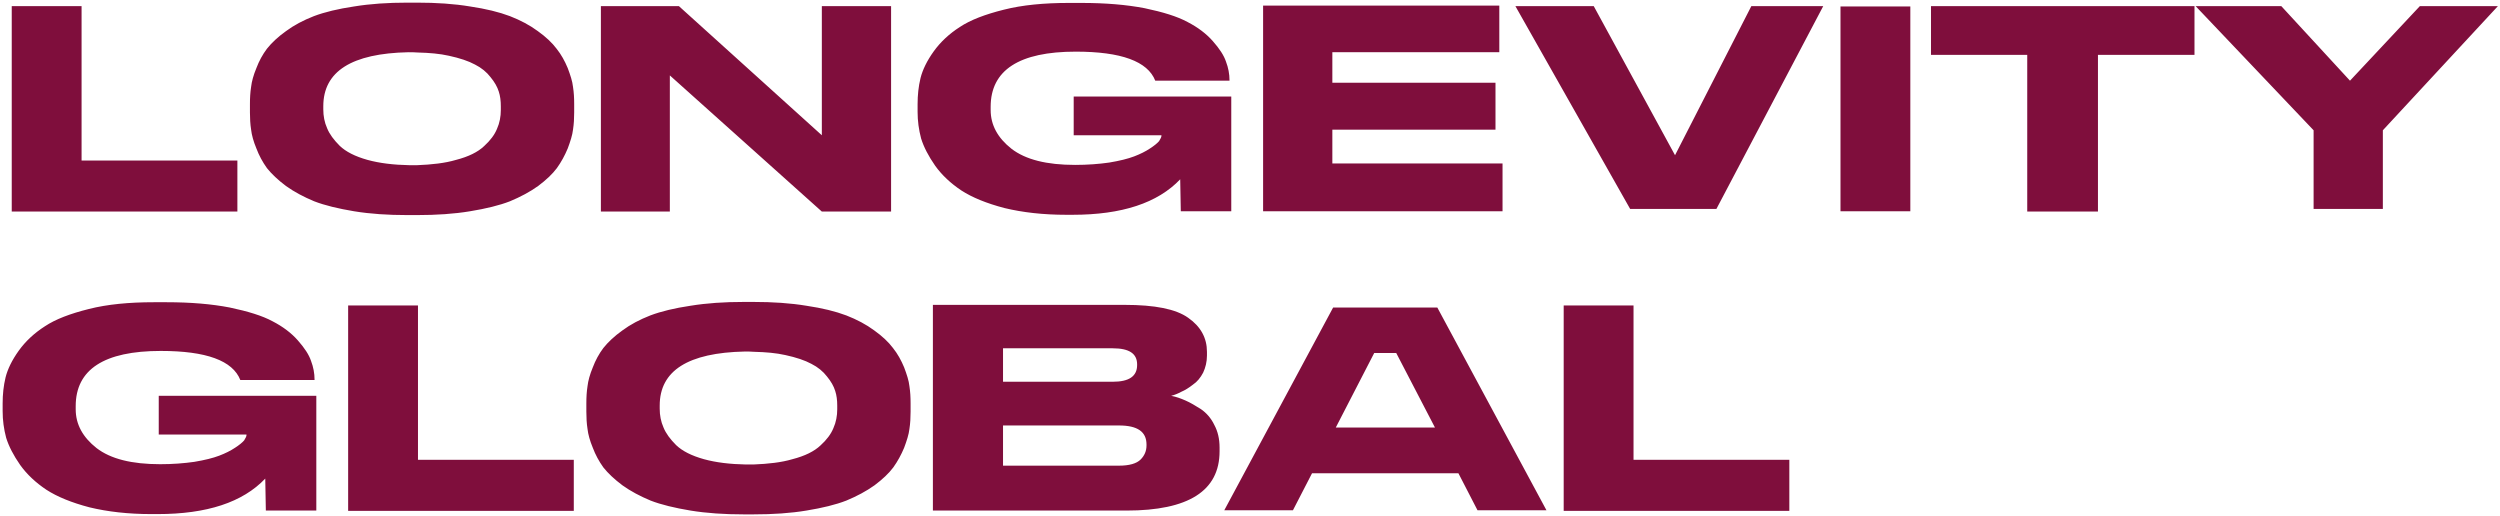 <svg width="426" height="88" viewBox="0 0 426 88" fill="none" xmlns="http://www.w3.org/2000/svg">
<path d="M2 1.05V36.05H40.45V27.35H13.9V1.05H2ZM69.44 0.45C66.09 0.45 63.09 0.65 60.34 1.1C57.64 1.5 55.34 2.05 53.49 2.75C51.69 3.45 50.09 4.3 48.74 5.3C47.34 6.3 46.29 7.3 45.49 8.3C44.74 9.3 44.14 10.4 43.69 11.6C43.19 12.8 42.89 13.9 42.79 14.8C42.64 15.75 42.59 16.7 42.59 17.75V19.15C42.59 20.15 42.64 21.15 42.79 22.1C42.89 23 43.19 24.1 43.69 25.3C44.14 26.5 44.74 27.6 45.49 28.65C46.29 29.65 47.34 30.65 48.74 31.7C50.14 32.7 51.74 33.55 53.54 34.3C55.34 35 57.64 35.55 60.34 36C63.09 36.45 66.09 36.65 69.44 36.65H71.04C74.39 36.65 77.39 36.45 80.09 36C82.84 35.55 85.09 35 86.89 34.3C88.69 33.55 90.29 32.7 91.69 31.7C93.09 30.65 94.14 29.65 94.89 28.65C95.64 27.6 96.24 26.5 96.74 25.3C97.19 24.1 97.54 23 97.64 22.1C97.79 21.15 97.84 20.15 97.84 19.15V17.75C97.84 16.7 97.79 15.75 97.64 14.8C97.54 13.85 97.19 12.8 96.74 11.6C96.24 10.4 95.64 9.3 94.84 8.3C94.09 7.3 93.04 6.3 91.64 5.3C90.29 4.3 88.69 3.45 86.89 2.75C85.04 2.05 82.79 1.5 80.09 1.1C77.39 0.65 74.39 0.45 71.04 0.45H69.44ZM85.34 18.75C85.34 19.85 85.14 20.95 84.69 21.95C84.29 22.95 83.54 23.95 82.49 24.9C81.44 25.9 79.84 26.7 77.69 27.25C75.84 27.8 73.59 28.05 71.04 28.15C70.64 28.15 70.04 28.15 69.79 28.15C67.04 28.1 64.64 27.8 62.64 27.25C60.49 26.65 58.94 25.85 57.89 24.85C56.89 23.85 56.14 22.85 55.74 21.85C55.29 20.85 55.09 19.75 55.09 18.65V18.1C55.09 12.15 59.94 9.1 69.59 8.9C69.89 8.9 70.79 8.9 71.24 8.95C73.19 9 74.94 9.15 76.49 9.5C78.34 9.9 79.84 10.4 80.94 11C82.04 11.55 82.94 12.3 83.59 13.15C84.29 14 84.74 14.8 84.99 15.6C85.24 16.35 85.34 17.2 85.34 18.1V18.75ZM102.391 1.05V36.05H114.141V12.85L140.041 36.05H151.841V1.05H140.041V23.05L115.691 1.05H102.391ZM182.758 36.6C191.158 36.6 197.258 34.6 201.108 30.55C201.158 32.85 201.208 36 201.208 36H209.808V16.45H182.958V23.05H197.908V23.15C197.908 23.35 197.758 23.65 197.508 24.05C197.208 24.4 196.658 24.85 195.958 25.3C195.208 25.8 194.308 26.25 193.258 26.65C192.208 27.05 190.808 27.4 189.008 27.7C187.258 27.95 185.308 28.1 183.208 28.1C178.358 28.1 174.758 27.2 172.358 25.35C170.008 23.5 168.808 21.3 168.808 18.75V18.2C168.808 11.95 173.658 8.8 183.308 8.8C191.058 8.8 195.558 10.45 196.858 13.75H209.508V13.7C209.508 12.6 209.308 11.55 208.908 10.5C208.558 9.45 207.808 8.3 206.658 7C205.558 5.75 204.108 4.65 202.358 3.75C200.608 2.8 198.158 2.05 195.058 1.4C191.958 0.8 188.358 0.5 184.308 0.5H182.108C177.908 0.5 174.208 0.85 171.058 1.65C167.858 2.45 165.358 3.4 163.558 4.6C161.758 5.75 160.258 7.15 159.108 8.75C157.958 10.35 157.208 11.9 156.858 13.3C156.508 14.75 156.358 16.2 156.358 17.75V19.05C156.358 20.6 156.558 22.1 156.958 23.6C157.408 25.05 158.208 26.6 159.358 28.25C160.508 29.85 162.008 31.25 163.808 32.45C165.658 33.65 168.108 34.65 171.158 35.45C174.258 36.2 177.758 36.6 181.708 36.6H182.758ZM215.232 0.95V36H256.032V27.85H227.032V22.1H254.832V14.1H227.032V8.9H255.482V0.95H215.232ZM292.476 35.6L310.676 1.05H298.426L285.426 26.45L271.576 1.05H258.226L277.776 35.6H292.476ZM325.52 1.1H313.62V36H325.52V1.1ZM345.441 36.05H357.491V9.35H373.941V1.05H329.041V9.35H345.441V36.05ZM394.238 35.6H406.038V22.2L425.638 1.05H412.338L400.438 13.75L388.738 1.05H374.138L394.238 22.2V35.6ZM26.85 87.6C35.25 87.6 41.35 85.6 45.2 81.55C45.25 83.85 45.3 87 45.3 87H53.9V67.45H27.05V74.05H42V74.15C42 74.35 41.85 74.65 41.6 75.05C41.3 75.4 40.75 75.85 40.05 76.3C39.3 76.8 38.4 77.25 37.35 77.65C36.3 78.05 34.9 78.4 33.1 78.7C31.35 78.95 29.4 79.1 27.3 79.1C22.45 79.1 18.85 78.2 16.45 76.35C14.1 74.5 12.9 72.3 12.9 69.75V69.2C12.9 62.95 17.75 59.8 27.4 59.8C35.15 59.8 39.65 61.45 40.95 64.75H53.6V64.7C53.6 63.6 53.4 62.55 53 61.5C52.65 60.45 51.9 59.3 50.75 58C49.65 56.75 48.2 55.65 46.45 54.75C44.7 53.8 42.25 53.05 39.15 52.4C36.05 51.8 32.45 51.5 28.4 51.5H26.2C22 51.5 18.3 51.85 15.15 52.65C11.95 53.45 9.45 54.4 7.65 55.6C5.85 56.75 4.35 58.15 3.2 59.75C2.05 61.35 1.3 62.9 0.95 64.3C0.6 65.75 0.45 67.2 0.45 68.75V70.05C0.45 71.6 0.65 73.1 1.05 74.6C1.5 76.05 2.3 77.6 3.45 79.25C4.6 80.85 6.1 82.25 7.9 83.45C9.75 84.65 12.2 85.65 15.25 86.45C18.35 87.2 21.85 87.6 25.8 87.6H26.85ZM59.324 52.05V87.05H97.774V78.35H71.224V52.05H59.324ZM126.764 51.45C123.414 51.45 120.414 51.65 117.664 52.1C114.964 52.5 112.664 53.05 110.814 53.75C109.014 54.45 107.414 55.3 106.064 56.3C104.664 57.3 103.614 58.3 102.814 59.3C102.064 60.3 101.464 61.4 101.014 62.6C100.514 63.8 100.214 64.9 100.114 65.8C99.964 66.75 99.914 67.7 99.914 68.75V70.15C99.914 71.15 99.964 72.15 100.114 73.1C100.214 74 100.514 75.1 101.014 76.3C101.464 77.5 102.064 78.6 102.814 79.65C103.614 80.65 104.664 81.65 106.064 82.7C107.464 83.7 109.064 84.55 110.864 85.3C112.664 86 114.964 86.55 117.664 87C120.414 87.45 123.414 87.65 126.764 87.65H128.364C131.714 87.65 134.714 87.45 137.414 87C140.164 86.55 142.414 86 144.214 85.3C146.014 84.55 147.614 83.7 149.014 82.7C150.414 81.65 151.464 80.65 152.214 79.65C152.964 78.6 153.564 77.5 154.064 76.3C154.514 75.1 154.864 74 154.964 73.1C155.114 72.15 155.164 71.15 155.164 70.15V68.75C155.164 67.7 155.114 66.75 154.964 65.8C154.864 64.85 154.514 63.8 154.064 62.6C153.564 61.4 152.964 60.3 152.164 59.3C151.414 58.3 150.364 57.3 148.964 56.3C147.614 55.3 146.014 54.45 144.214 53.75C142.364 53.05 140.114 52.5 137.414 52.1C134.714 51.65 131.714 51.45 128.364 51.45H126.764ZM142.664 69.75C142.664 70.85 142.464 71.95 142.014 72.95C141.614 73.95 140.864 74.95 139.814 75.9C138.764 76.9 137.164 77.7 135.014 78.25C133.164 78.8 130.914 79.05 128.364 79.15C127.964 79.15 127.364 79.15 127.114 79.15C124.364 79.1 121.964 78.8 119.964 78.25C117.814 77.65 116.264 76.85 115.214 75.85C114.214 74.85 113.464 73.85 113.064 72.85C112.614 71.85 112.414 70.75 112.414 69.65V69.1C112.414 63.15 117.264 60.1 126.914 59.9C127.214 59.9 128.114 59.9 128.564 59.95C130.514 60 132.264 60.15 133.814 60.5C135.664 60.9 137.164 61.4 138.264 62C139.364 62.55 140.264 63.3 140.914 64.15C141.614 65 142.064 65.8 142.314 66.6C142.564 67.35 142.664 68.2 142.664 69.1V69.75ZM158.965 87H191.965C202.515 87 207.815 83.65 207.815 76.9V76.25C207.815 74.8 207.515 73.5 206.915 72.4C206.365 71.25 205.565 70.35 204.615 69.7C203.665 69.1 202.815 68.6 202.015 68.25C201.215 67.9 200.415 67.6 199.565 67.45C200.165 67.3 200.765 67.05 201.315 66.75C201.915 66.5 202.565 66.1 203.265 65.55C204.015 65.05 204.565 64.35 205.015 63.5C205.415 62.65 205.665 61.65 205.665 60.6V59.95C205.665 57.6 204.615 55.65 202.465 54.15C200.365 52.65 196.765 51.95 191.665 51.95H158.965V87ZM170.915 59.35H189.615C192.415 59.35 193.765 60.25 193.765 62.1V62.2C193.765 64.1 192.415 65.05 189.615 65.05H170.915V59.35ZM190.665 72.5C193.815 72.5 195.365 73.55 195.365 75.75V75.9C195.365 76.85 195.015 77.65 194.365 78.3C193.665 79 192.415 79.35 190.665 79.35H170.915V72.5H190.665ZM244.917 52.4H227.167L208.617 86.95H220.317L223.567 80.65H248.517L251.767 86.95H263.517L244.917 52.4ZM227.617 72.85L234.167 60.15H237.917L244.517 72.85H227.617ZM266.453 52.05V87.05H304.903V78.35H278.353V52.05H266.453Z" fill="#7F0E3C"/>
</svg>
